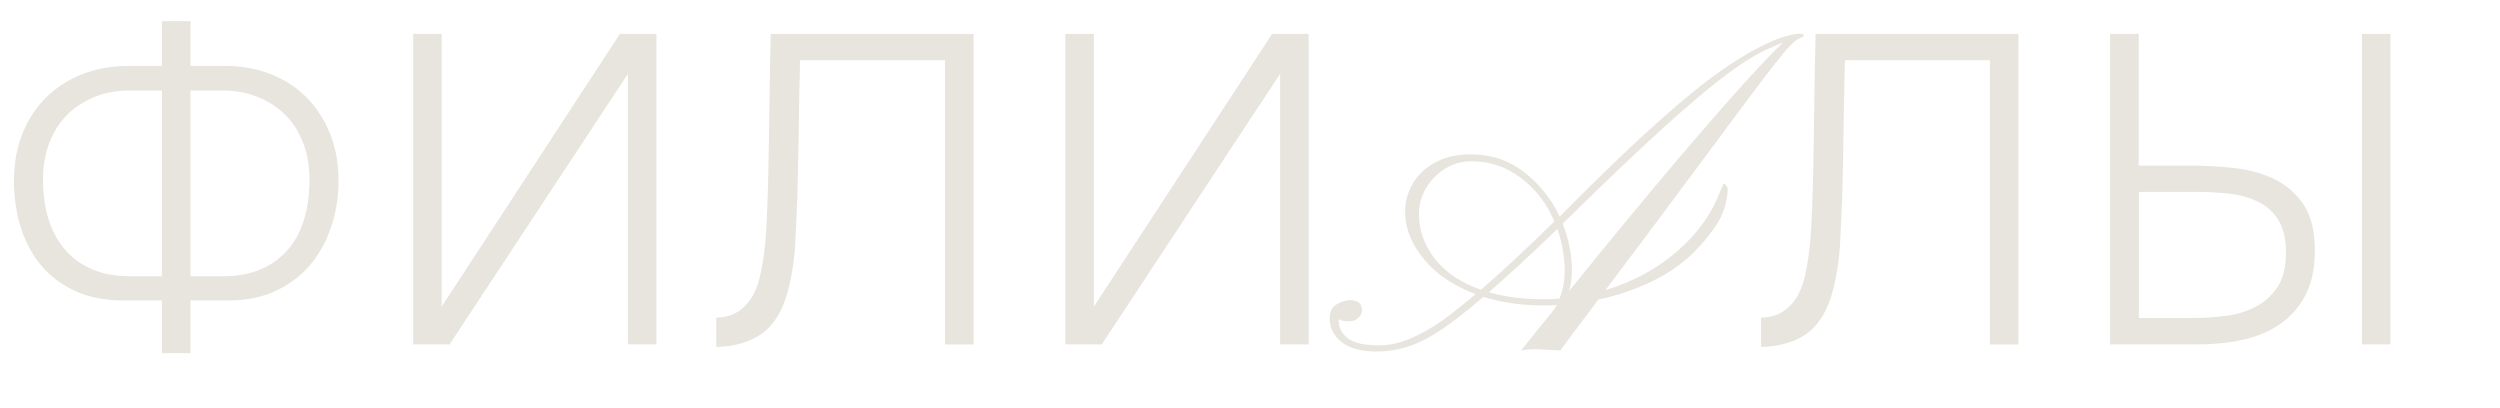 <?xml version="1.0" encoding="UTF-8"?> <!-- Generator: Adobe Illustrator 26.4.1, SVG Export Plug-In . SVG Version: 6.00 Build 0) --> <svg xmlns="http://www.w3.org/2000/svg" xmlns:xlink="http://www.w3.org/1999/xlink" x="0px" y="0px" viewBox="0 0 526.75 85.99" style="enable-background:new 0 0 526.75 85.99;" xml:space="preserve"> <style type="text/css"> .st0{fill:#090B0C;} .st1{fill:#E8E5DE;} .st2{fill:none;stroke:#090B0C;stroke-miterlimit:10;} .st3{fill:none;stroke:#E8E5DE;stroke-width:2;stroke-miterlimit:10;} .st4{fill:none;stroke:#E8E5DE;stroke-miterlimit:10;} .st5{fill:none;} .st6{fill:#E8E5DE;stroke:#E8E5DE;stroke-width:2;stroke-miterlimit:10;} .st7{fill:none;stroke:#000000;stroke-width:2;stroke-miterlimit:10;} </style> <g id="контакты"> </g> <g id="каникулы"> </g> <g id="Каникулы"> </g> <g id="стоимость"> </g> <g id="достижения"> </g> <g id="Виды_обучения"> </g> <g id="мастер-классы"> </g> <g id="направления"> <path class="st1" d="M40.14,4.45v9.44h7.22c3.58,0,6.83,0.59,9.76,1.76c2.93,1.17,5.44,2.82,7.54,4.95 c2.1,2.13,3.73,4.67,4.91,7.63c1.17,2.96,1.76,6.23,1.76,9.81c0,3.46-0.52,6.73-1.57,9.81c-1.05,3.09-2.54,5.77-4.49,8.05 c-1.94,2.28-4.35,4.09-7.22,5.41c-2.87,1.33-6.09,1.99-9.67,1.99h-8.24v11.1h-6.01V63.3h-8.33c-3.7,0-6.99-0.65-9.86-1.94 c-2.87-1.3-5.26-3.07-7.17-5.32c-1.91-2.25-3.36-4.92-4.35-8c-0.99-3.08-1.48-6.42-1.48-10c0-3.58,0.59-6.85,1.76-9.81 c1.17-2.96,2.82-5.51,4.95-7.63c2.13-2.13,4.67-3.78,7.63-4.95c2.96-1.17,6.23-1.76,9.81-1.76h7.03V4.45H40.14z M34.12,58.21V19.07 h-6.66c-2.84,0-5.38,0.46-7.63,1.39c-2.25,0.93-4.18,2.21-5.78,3.84c-1.61,1.64-2.84,3.61-3.7,5.92c-0.86,2.31-1.3,4.86-1.3,7.63 c0,2.96,0.37,5.68,1.11,8.14c0.74,2.47,1.87,4.61,3.38,6.43c1.51,1.82,3.42,3.24,5.74,4.26c2.31,1.02,5.04,1.53,8.19,1.53H34.12z M40.14,58.21h6.75c3.15,0,5.88-0.51,8.19-1.53c2.31-1.02,4.22-2.44,5.74-4.26c1.51-1.82,2.62-3.96,3.33-6.43 c0.71-2.47,1.06-5.18,1.06-8.14c0-2.78-0.43-5.32-1.3-7.63c-0.86-2.31-2.1-4.29-3.7-5.92c-1.61-1.63-3.55-2.91-5.83-3.84 c-2.28-0.93-4.81-1.39-7.59-1.39h-6.66V58.21z"></path> <path class="st1" d="M87.05,72.56V7.13h6.01V64.6l37.57-57.47h7.68v65.43h-6.01v-57l-37.57,57H87.05z"></path> <path class="st1" d="M199.12,72.56V12.68h-30.54c-0.12,4.69-0.22,9.36-0.28,14.02c-0.06,4.66-0.15,9.33-0.28,14.02 c-0.12,3.33-0.28,6.8-0.46,10.41c-0.18,3.61-0.71,7.02-1.57,10.23c-1.05,4.01-2.81,6.94-5.27,8.79c-2.47,1.85-5.74,2.84-9.81,2.96 v-6.2c1.85,0,3.42-0.45,4.72-1.34c1.3-0.89,2.34-2.08,3.15-3.56c0.68-1.29,1.22-2.96,1.62-5c0.4-2.04,0.69-4.16,0.88-6.38 c0.18-2.22,0.31-4.4,0.37-6.52c0.06-2.13,0.12-3.93,0.18-5.41c0.12-5.24,0.22-10.49,0.28-15.73c0.06-5.24,0.15-10.52,0.28-15.82 h42.75v65.43H199.12z"></path> <path class="st1" d="M224.47,72.56V7.13h6.01V64.6l37.57-57.47h7.68v65.43h-6.01v-57l-37.57,57H224.47z"></path> <path class="st1" d="M290.16,74.07c-3.33,0-5.83-0.67-7.5-2.02c-1.67-1.35-2.5-2.99-2.5-4.92c0-1.42,0.5-2.43,1.49-3.02 c0.99-0.59,1.97-0.88,2.95-0.88c0.53,0,1.06,0.16,1.58,0.47c0.52,0.32,0.78,0.87,0.78,1.66c0,0.6-0.26,1.14-0.78,1.62 c-0.52,0.48-1.14,0.71-1.86,0.71c-0.41,0-0.81-0.02-1.2-0.07c-0.39-0.05-0.75-0.18-1.06-0.4v0.33c0,1.52,0.65,2.77,1.96,3.75 c1.31,0.98,3.48,1.47,6.53,1.47c2.11,0,4.26-0.46,6.46-1.38c2.2-0.92,4.5-2.2,6.89-3.85c1.16-0.86,2.32-1.74,3.47-2.66 c1.15-0.92,2.33-1.88,3.56-2.9c-4.56-1.71-8.14-4.09-10.73-7.15c-2.59-3.06-3.97-6.26-4.13-9.62c-0.1-2.22,0.38-4.28,1.41-6.2 c1.04-1.92,2.61-3.48,4.72-4.68c2.11-1.2,4.69-1.81,7.74-1.81c4.25,0,7.99,1.26,11.23,3.78c3.24,2.52,5.72,5.63,7.45,9.34 l1.27-1.28c5.82-5.86,10.86-10.77,15.14-14.73c4.28-3.96,7.95-7.2,11.04-9.72c3.08-2.52,5.75-4.52,7.99-6.01 c2.25-1.49,4.24-2.69,5.97-3.61c2.33-1.23,4.24-2.07,5.75-2.52c1.51-0.44,2.66-0.67,3.44-0.67c0.57,0,0.85,0.14,0.85,0.43 c0,0.13-0.32,0.32-0.94,0.57c-0.47,0.16-1.15,0.7-2.03,1.61c-0.88,0.92-2.17,2.48-3.87,4.68c-1.7,2.2-4.02,5.27-6.96,9.22 c-2.94,3.94-6.68,8.98-11.23,15.11c-4.54,6.13-10.13,13.6-16.77,22.4c5.72-1.71,10.74-4.42,15.05-8.12c4.31-3.71,7.37-8,9.2-12.88 c0.38-0.95,0.63-1.42,0.75-1.42c0.09,0,0.24,0.13,0.45,0.4c0.2,0.27,0.31,0.59,0.31,0.97c-0.19,2.72-0.96,5.12-2.31,7.2 c-1.35,2.07-2.97,4.05-4.86,5.92c-2.52,2.47-5.52,4.54-9.01,6.2c-3.49,1.66-7.18,2.91-11.08,3.73l-8.06,10.74 c-0.98-0.06-1.97-0.13-3-0.19s-1.85-0.1-2.48-0.1c-0.54,0-1.01,0.03-1.44,0.1c-0.42,0.06-0.86,0.13-1.3,0.19 c1.2-1.52,2.37-3,3.54-4.44c1.16-1.44,2.31-2.86,3.44-4.25c0.25-0.38,0.42-0.68,0.52-0.9c-0.5,0.03-1,0.06-1.49,0.07 c-0.49,0.02-0.98,0.02-1.49,0.02c-2.3,0-4.49-0.16-6.58-0.48c-2.09-0.32-4.05-0.76-5.87-1.33c-2.23,1.9-4.19,3.49-5.87,4.75 c-1.68,1.27-3.14,2.28-4.36,3.04c-2.01,1.27-4.03,2.2-6.04,2.8C294.28,73.77,292.23,74.07,290.16,74.07z M312.04,61.05 c2.17-1.87,4.5-3.97,7-6.29c2.5-2.33,5.32-5.03,8.47-8.1c-1.6-3.77-3.95-6.82-7.05-9.17c-3.1-2.34-6.58-3.51-10.45-3.51 c-2.01,0-3.86,0.52-5.54,1.57c-1.68,1.05-3.02,2.42-4.01,4.11c-0.99,1.69-1.49,3.52-1.49,5.49c0,3.29,1.09,6.38,3.25,9.26 C304.4,57.28,307.67,59.5,312.04,61.05z M325.3,63.05c1.13,0,2.23-0.05,3.3-0.14c0.38-0.98,0.65-1.98,0.83-2.99 c0.17-1.01,0.26-1.87,0.26-2.56c0-3.14-0.52-6.18-1.56-9.12c-2.86,2.79-5.49,5.28-7.9,7.48c-2.4,2.2-4.58,4.16-6.53,5.87 C317.12,62.56,320.99,63.05,325.3,63.05z M330.63,61.29c8.87-10.96,16.33-20,22.38-27.13c6.05-7.13,10.92-12.71,14.6-16.75 c3.68-4.04,6.38-6.87,8.11-8.48c-1.01,0.41-2.05,0.86-3.14,1.33c-1.08,0.48-2.38,1.17-3.89,2.09c-2.55,1.55-5.49,3.7-8.84,6.44 c-3.35,2.74-7.28,6.18-11.79,10.33c-4.51,4.15-9.77,9.17-15.78,15.06l-3.02,2.95c0.63,1.58,1.11,3.21,1.44,4.89 c0.33,1.68,0.5,3.36,0.5,5.04C331.19,58.49,331,59.9,330.63,61.29z"></path> <path class="st1" d="M419.27,72.56V12.68h-30.54c-0.12,4.69-0.22,9.36-0.28,14.02c-0.06,4.66-0.15,9.33-0.28,14.02 c-0.12,3.33-0.28,6.8-0.46,10.41c-0.18,3.61-0.71,7.02-1.57,10.23c-1.05,4.01-2.81,6.94-5.27,8.79c-2.47,1.85-5.74,2.84-9.81,2.96 v-6.2c1.85,0,3.42-0.45,4.72-1.34c1.3-0.89,2.34-2.08,3.15-3.56c0.68-1.29,1.22-2.96,1.62-5c0.4-2.04,0.69-4.16,0.88-6.38 c0.18-2.22,0.31-4.4,0.37-6.52c0.06-2.13,0.12-3.93,0.18-5.41c0.12-5.24,0.22-10.49,0.28-15.73c0.06-5.24,0.15-10.52,0.28-15.82 h42.75v65.43H419.27z"></path> <path class="st1" d="M444.62,7.13h6.01v27.76h10.46c3.21,0,6.4,0.17,9.58,0.51c3.18,0.34,6.03,1.13,8.56,2.36 c2.53,1.24,4.58,3.02,6.15,5.37c1.57,2.35,2.36,5.55,2.36,9.62c0,3.76-0.66,6.91-1.99,9.44c-1.33,2.53-3.12,4.57-5.37,6.11 c-2.25,1.54-4.86,2.64-7.82,3.29c-2.96,0.65-6.11,0.97-9.44,0.97h-18.51V7.13z M450.64,67h11.29c2.41,0,4.78-0.15,7.13-0.46 c2.34-0.31,4.44-0.96,6.29-1.94c1.85-0.99,3.36-2.38,4.54-4.17c1.17-1.79,1.76-4.16,1.76-7.12s-0.54-5.29-1.62-6.99 c-1.08-1.7-2.51-2.98-4.3-3.84c-1.79-0.86-3.81-1.42-6.06-1.67c-2.25-0.25-4.55-0.37-6.89-0.37h-12.12V67z M497.65,72.56V7.13h6.01 v65.43H497.65z"></path> </g> <g id="о_студии"> </g> <g id="обложка"> </g> </svg> 